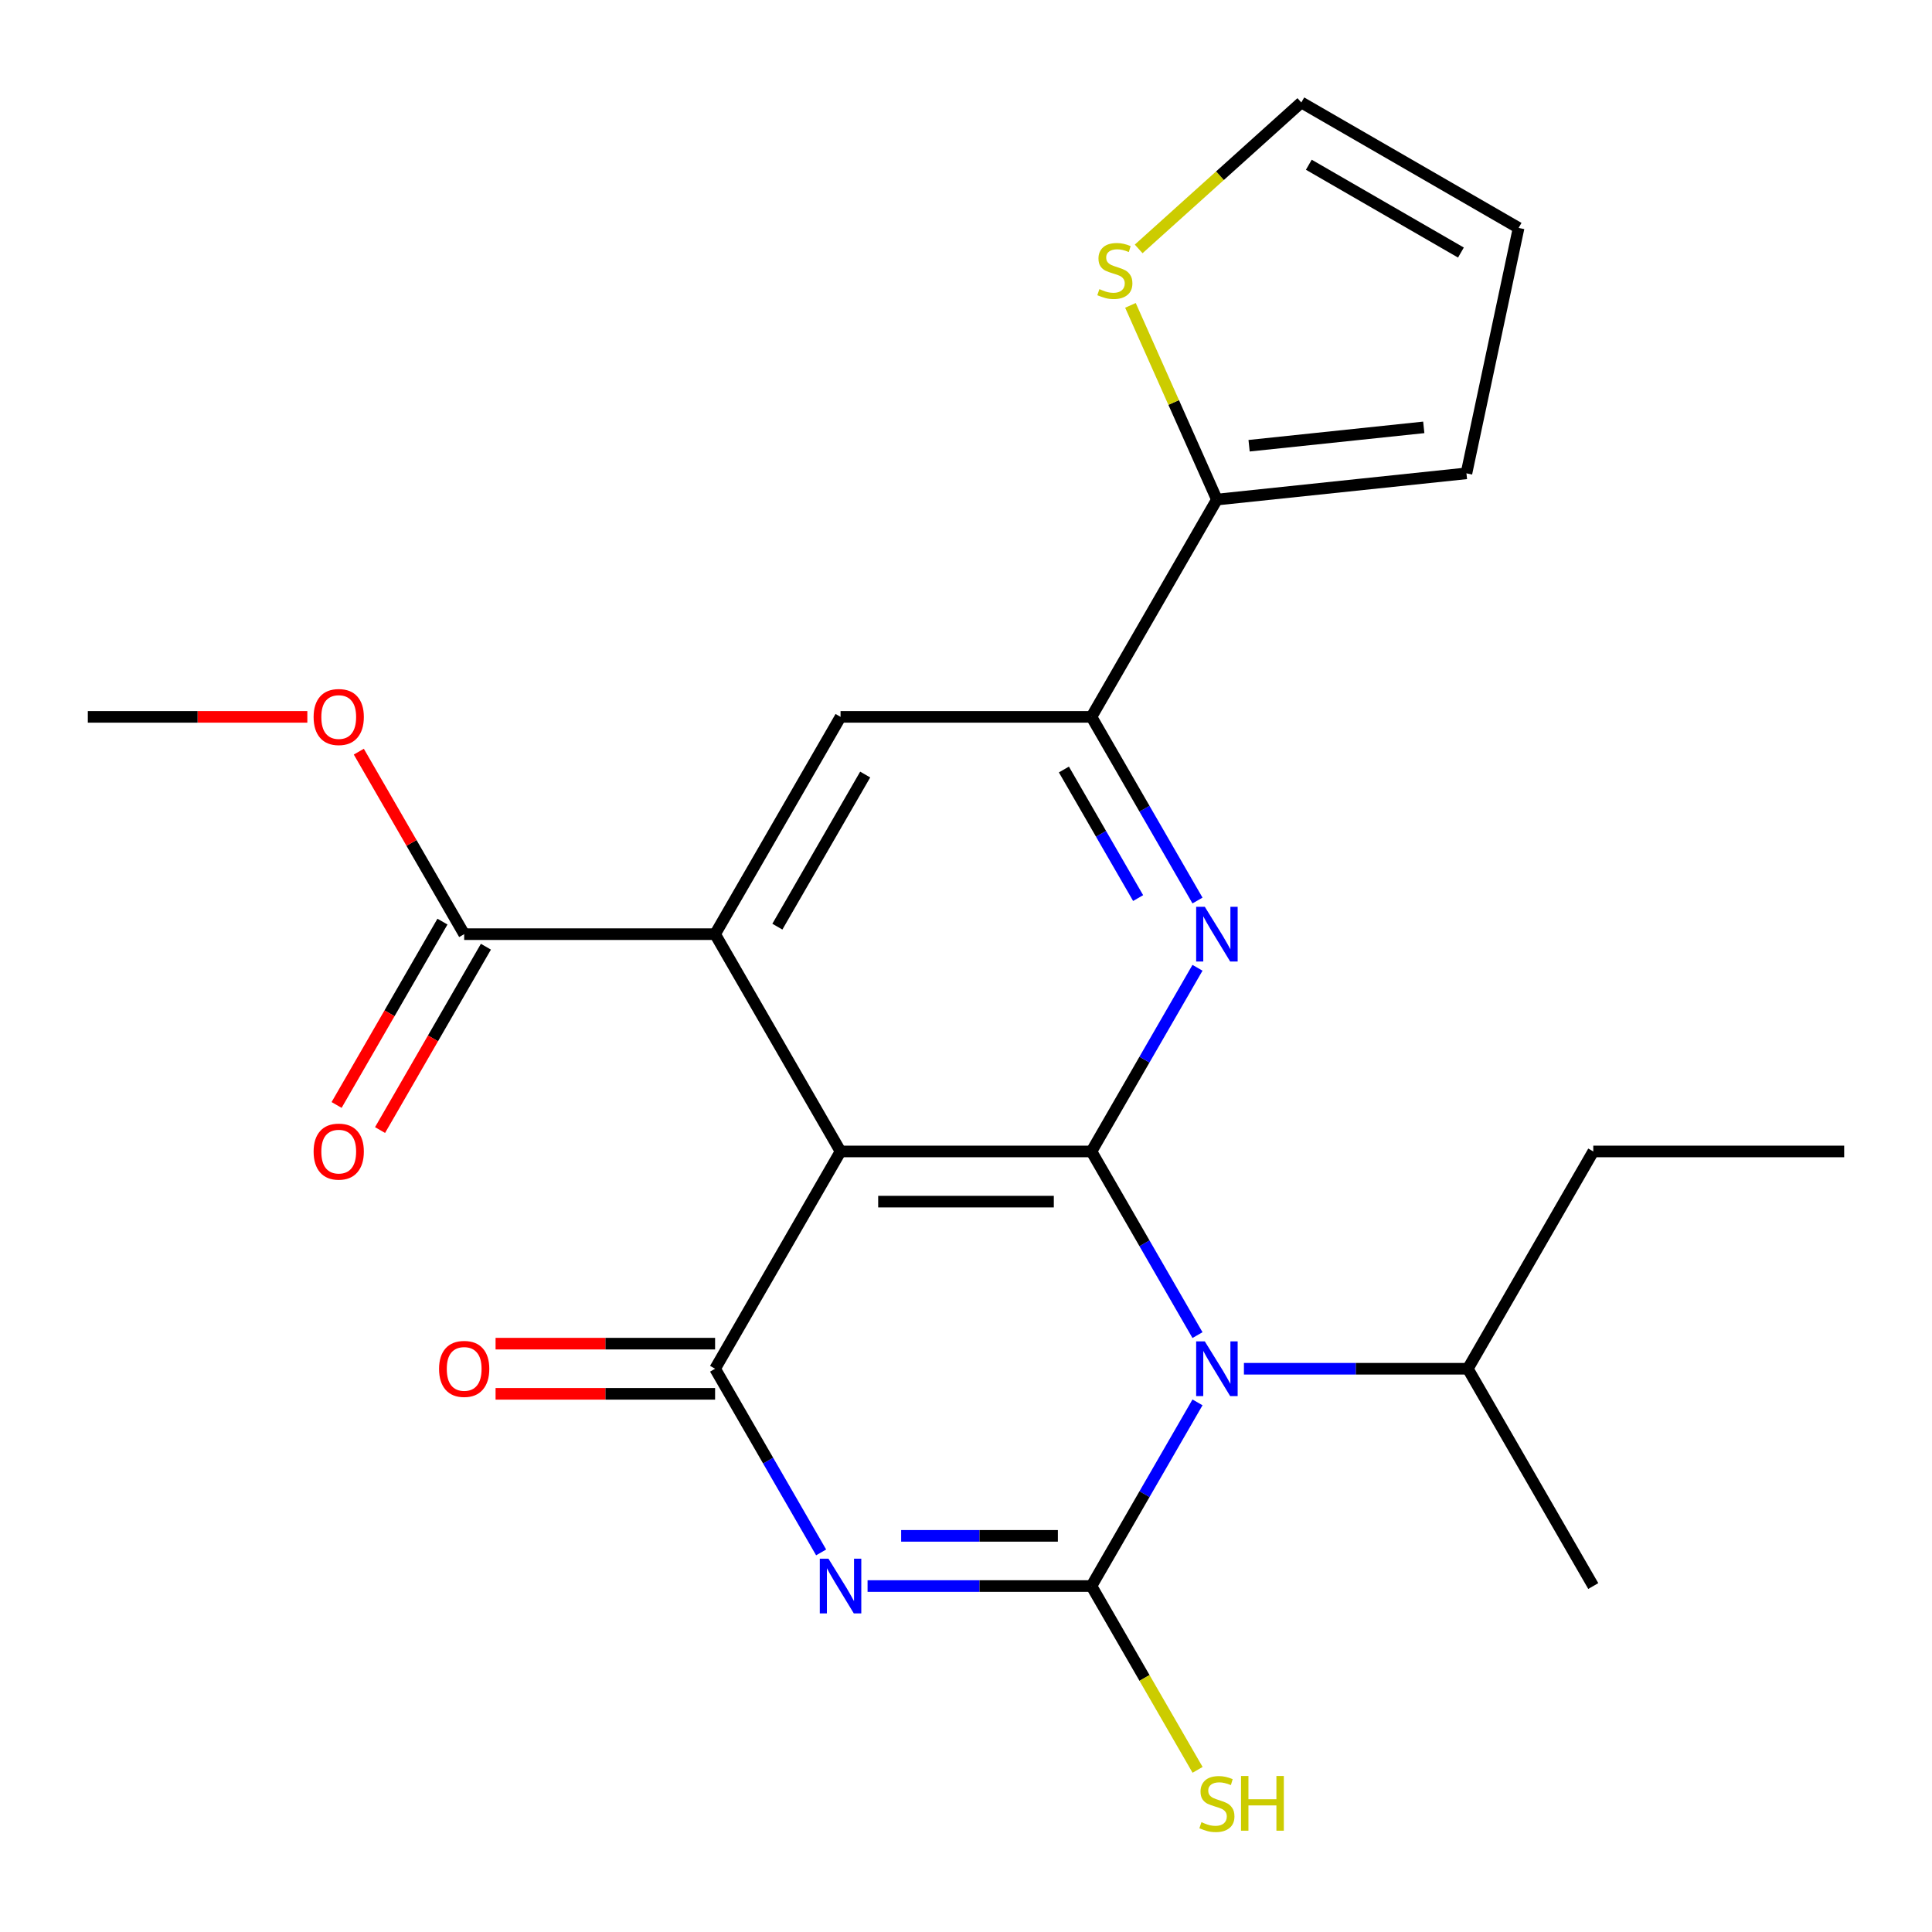 <?xml version='1.0' encoding='iso-8859-1'?>
<svg version='1.1' baseProfile='full'
              xmlns='http://www.w3.org/2000/svg'
                      xmlns:rdkit='http://www.rdkit.org/xml'
                      xmlns:xlink='http://www.w3.org/1999/xlink'
                  xml:space='preserve'
width='1000px' height='1000px' viewBox='0 0 1000 1000'>
<!-- END OF HEADER -->
<rect style='opacity:1.0;fill:#FFFFFF;stroke:none' width='1000' height='1000' x='0' y='0'> </rect>
<path class='bond-0' d='M 619.82,691.053 L 592.378,643.521' style='fill:none;fill-rule:evenodd;stroke:#0000FF;stroke-width:6px;stroke-linecap:butt;stroke-linejoin:miter;stroke-opacity:1' />
<path class='bond-0' d='M 592.378,643.521 L 564.935,595.989' style='fill:none;fill-rule:evenodd;stroke:#000000;stroke-width:6px;stroke-linecap:butt;stroke-linejoin:miter;stroke-opacity:1' />
<path class='bond-2' d='M 619.82,725.867 L 592.378,773.399' style='fill:none;fill-rule:evenodd;stroke:#0000FF;stroke-width:6px;stroke-linecap:butt;stroke-linejoin:miter;stroke-opacity:1' />
<path class='bond-2' d='M 592.378,773.399 L 564.935,820.931' style='fill:none;fill-rule:evenodd;stroke:#000000;stroke-width:6px;stroke-linecap:butt;stroke-linejoin:miter;stroke-opacity:1' />
<path class='bond-14' d='M 643.857,708.46 L 701.799,708.46' style='fill:none;fill-rule:evenodd;stroke:#0000FF;stroke-width:6px;stroke-linecap:butt;stroke-linejoin:miter;stroke-opacity:1' />
<path class='bond-14' d='M 701.799,708.46 L 759.74,708.46' style='fill:none;fill-rule:evenodd;stroke:#000000;stroke-width:6px;stroke-linecap:butt;stroke-linejoin:miter;stroke-opacity:1' />
<path class='bond-3' d='M 564.935,595.989 L 435.065,595.989' style='fill:none;fill-rule:evenodd;stroke:#000000;stroke-width:6px;stroke-linecap:butt;stroke-linejoin:miter;stroke-opacity:1' />
<path class='bond-3' d='M 545.455,621.963 L 454.545,621.963' style='fill:none;fill-rule:evenodd;stroke:#000000;stroke-width:6px;stroke-linecap:butt;stroke-linejoin:miter;stroke-opacity:1' />
<path class='bond-5' d='M 564.935,595.989 L 592.378,548.457' style='fill:none;fill-rule:evenodd;stroke:#000000;stroke-width:6px;stroke-linecap:butt;stroke-linejoin:miter;stroke-opacity:1' />
<path class='bond-5' d='M 592.378,548.457 L 619.82,500.925' style='fill:none;fill-rule:evenodd;stroke:#0000FF;stroke-width:6px;stroke-linecap:butt;stroke-linejoin:miter;stroke-opacity:1' />
<path class='bond-1' d='M 449.052,820.931 L 506.993,820.931' style='fill:none;fill-rule:evenodd;stroke:#0000FF;stroke-width:6px;stroke-linecap:butt;stroke-linejoin:miter;stroke-opacity:1' />
<path class='bond-1' d='M 506.993,820.931 L 564.935,820.931' style='fill:none;fill-rule:evenodd;stroke:#000000;stroke-width:6px;stroke-linecap:butt;stroke-linejoin:miter;stroke-opacity:1' />
<path class='bond-1' d='M 466.434,794.957 L 506.993,794.957' style='fill:none;fill-rule:evenodd;stroke:#0000FF;stroke-width:6px;stroke-linecap:butt;stroke-linejoin:miter;stroke-opacity:1' />
<path class='bond-1' d='M 506.993,794.957 L 547.553,794.957' style='fill:none;fill-rule:evenodd;stroke:#000000;stroke-width:6px;stroke-linecap:butt;stroke-linejoin:miter;stroke-opacity:1' />
<path class='bond-4' d='M 425.015,803.524 L 397.573,755.992' style='fill:none;fill-rule:evenodd;stroke:#0000FF;stroke-width:6px;stroke-linecap:butt;stroke-linejoin:miter;stroke-opacity:1' />
<path class='bond-4' d='M 397.573,755.992 L 370.13,708.46' style='fill:none;fill-rule:evenodd;stroke:#000000;stroke-width:6px;stroke-linecap:butt;stroke-linejoin:miter;stroke-opacity:1' />
<path class='bond-13' d='M 564.935,820.931 L 592.401,868.503' style='fill:none;fill-rule:evenodd;stroke:#000000;stroke-width:6px;stroke-linecap:butt;stroke-linejoin:miter;stroke-opacity:1' />
<path class='bond-13' d='M 592.401,868.503 L 619.867,916.075' style='fill:none;fill-rule:evenodd;stroke:#CCCC00;stroke-width:6px;stroke-linecap:butt;stroke-linejoin:miter;stroke-opacity:1' />
<path class='bond-6' d='M 435.065,595.989 L 370.13,483.519' style='fill:none;fill-rule:evenodd;stroke:#000000;stroke-width:6px;stroke-linecap:butt;stroke-linejoin:miter;stroke-opacity:1' />
<path class='bond-24' d='M 435.065,595.989 L 370.13,708.46' style='fill:none;fill-rule:evenodd;stroke:#000000;stroke-width:6px;stroke-linecap:butt;stroke-linejoin:miter;stroke-opacity:1' />
<path class='bond-12' d='M 370.13,695.473 L 313.318,695.473' style='fill:none;fill-rule:evenodd;stroke:#000000;stroke-width:6px;stroke-linecap:butt;stroke-linejoin:miter;stroke-opacity:1' />
<path class='bond-12' d='M 313.318,695.473 L 256.506,695.473' style='fill:none;fill-rule:evenodd;stroke:#FF0000;stroke-width:6px;stroke-linecap:butt;stroke-linejoin:miter;stroke-opacity:1' />
<path class='bond-12' d='M 370.13,721.447 L 313.318,721.447' style='fill:none;fill-rule:evenodd;stroke:#000000;stroke-width:6px;stroke-linecap:butt;stroke-linejoin:miter;stroke-opacity:1' />
<path class='bond-12' d='M 313.318,721.447 L 256.506,721.447' style='fill:none;fill-rule:evenodd;stroke:#FF0000;stroke-width:6px;stroke-linecap:butt;stroke-linejoin:miter;stroke-opacity:1' />
<path class='bond-7' d='M 619.82,466.112 L 592.378,418.58' style='fill:none;fill-rule:evenodd;stroke:#0000FF;stroke-width:6px;stroke-linecap:butt;stroke-linejoin:miter;stroke-opacity:1' />
<path class='bond-7' d='M 592.378,418.58 L 564.935,371.048' style='fill:none;fill-rule:evenodd;stroke:#000000;stroke-width:6px;stroke-linecap:butt;stroke-linejoin:miter;stroke-opacity:1' />
<path class='bond-7' d='M 589.093,464.839 L 569.884,431.567' style='fill:none;fill-rule:evenodd;stroke:#0000FF;stroke-width:6px;stroke-linecap:butt;stroke-linejoin:miter;stroke-opacity:1' />
<path class='bond-7' d='M 569.884,431.567 L 550.674,398.294' style='fill:none;fill-rule:evenodd;stroke:#000000;stroke-width:6px;stroke-linecap:butt;stroke-linejoin:miter;stroke-opacity:1' />
<path class='bond-9' d='M 370.13,483.519 L 240.26,483.519' style='fill:none;fill-rule:evenodd;stroke:#000000;stroke-width:6px;stroke-linecap:butt;stroke-linejoin:miter;stroke-opacity:1' />
<path class='bond-25' d='M 370.13,483.519 L 435.065,371.048' style='fill:none;fill-rule:evenodd;stroke:#000000;stroke-width:6px;stroke-linecap:butt;stroke-linejoin:miter;stroke-opacity:1' />
<path class='bond-25' d='M 402.364,479.635 L 447.819,400.905' style='fill:none;fill-rule:evenodd;stroke:#000000;stroke-width:6px;stroke-linecap:butt;stroke-linejoin:miter;stroke-opacity:1' />
<path class='bond-8' d='M 564.935,371.048 L 435.065,371.048' style='fill:none;fill-rule:evenodd;stroke:#000000;stroke-width:6px;stroke-linecap:butt;stroke-linejoin:miter;stroke-opacity:1' />
<path class='bond-10' d='M 564.935,371.048 L 629.87,258.577' style='fill:none;fill-rule:evenodd;stroke:#000000;stroke-width:6px;stroke-linecap:butt;stroke-linejoin:miter;stroke-opacity:1' />
<path class='bond-17' d='M 229.013,477.025 L 201.616,524.477' style='fill:none;fill-rule:evenodd;stroke:#000000;stroke-width:6px;stroke-linecap:butt;stroke-linejoin:miter;stroke-opacity:1' />
<path class='bond-17' d='M 201.616,524.477 L 174.22,571.929' style='fill:none;fill-rule:evenodd;stroke:#FF0000;stroke-width:6px;stroke-linecap:butt;stroke-linejoin:miter;stroke-opacity:1' />
<path class='bond-17' d='M 251.507,490.012 L 224.11,537.464' style='fill:none;fill-rule:evenodd;stroke:#000000;stroke-width:6px;stroke-linecap:butt;stroke-linejoin:miter;stroke-opacity:1' />
<path class='bond-17' d='M 224.11,537.464 L 196.714,584.916' style='fill:none;fill-rule:evenodd;stroke:#FF0000;stroke-width:6px;stroke-linecap:butt;stroke-linejoin:miter;stroke-opacity:1' />
<path class='bond-19' d='M 240.26,483.519 L 212.99,436.286' style='fill:none;fill-rule:evenodd;stroke:#000000;stroke-width:6px;stroke-linecap:butt;stroke-linejoin:miter;stroke-opacity:1' />
<path class='bond-19' d='M 212.99,436.286 L 185.721,389.054' style='fill:none;fill-rule:evenodd;stroke:#FF0000;stroke-width:6px;stroke-linecap:butt;stroke-linejoin:miter;stroke-opacity:1' />
<path class='bond-11' d='M 629.87,258.577 L 607.494,208.319' style='fill:none;fill-rule:evenodd;stroke:#000000;stroke-width:6px;stroke-linecap:butt;stroke-linejoin:miter;stroke-opacity:1' />
<path class='bond-11' d='M 607.494,208.319 L 585.118,158.061' style='fill:none;fill-rule:evenodd;stroke:#CCCC00;stroke-width:6px;stroke-linecap:butt;stroke-linejoin:miter;stroke-opacity:1' />
<path class='bond-15' d='M 629.87,258.577 L 759.029,245.002' style='fill:none;fill-rule:evenodd;stroke:#000000;stroke-width:6px;stroke-linecap:butt;stroke-linejoin:miter;stroke-opacity:1' />
<path class='bond-15' d='M 646.529,230.709 L 736.94,221.206' style='fill:none;fill-rule:evenodd;stroke:#000000;stroke-width:6px;stroke-linecap:butt;stroke-linejoin:miter;stroke-opacity:1' />
<path class='bond-16' d='M 589.374,128.836 L 631.467,90.935' style='fill:none;fill-rule:evenodd;stroke:#CCCC00;stroke-width:6px;stroke-linecap:butt;stroke-linejoin:miter;stroke-opacity:1' />
<path class='bond-16' d='M 631.467,90.935 L 673.56,53.035' style='fill:none;fill-rule:evenodd;stroke:#000000;stroke-width:6px;stroke-linecap:butt;stroke-linejoin:miter;stroke-opacity:1' />
<path class='bond-20' d='M 759.74,708.46 L 824.675,595.989' style='fill:none;fill-rule:evenodd;stroke:#000000;stroke-width:6px;stroke-linecap:butt;stroke-linejoin:miter;stroke-opacity:1' />
<path class='bond-21' d='M 759.74,708.46 L 824.675,820.931' style='fill:none;fill-rule:evenodd;stroke:#000000;stroke-width:6px;stroke-linecap:butt;stroke-linejoin:miter;stroke-opacity:1' />
<path class='bond-18' d='M 759.029,245.002 L 786.03,117.97' style='fill:none;fill-rule:evenodd;stroke:#000000;stroke-width:6px;stroke-linecap:butt;stroke-linejoin:miter;stroke-opacity:1' />
<path class='bond-26' d='M 673.56,53.035 L 786.03,117.97' style='fill:none;fill-rule:evenodd;stroke:#000000;stroke-width:6px;stroke-linecap:butt;stroke-linejoin:miter;stroke-opacity:1' />
<path class='bond-26' d='M 677.443,85.269 L 756.173,130.723' style='fill:none;fill-rule:evenodd;stroke:#000000;stroke-width:6px;stroke-linecap:butt;stroke-linejoin:miter;stroke-opacity:1' />
<path class='bond-22' d='M 159.078,371.048 L 102.266,371.048' style='fill:none;fill-rule:evenodd;stroke:#FF0000;stroke-width:6px;stroke-linecap:butt;stroke-linejoin:miter;stroke-opacity:1' />
<path class='bond-22' d='M 102.266,371.048 L 45.455,371.048' style='fill:none;fill-rule:evenodd;stroke:#000000;stroke-width:6px;stroke-linecap:butt;stroke-linejoin:miter;stroke-opacity:1' />
<path class='bond-23' d='M 824.675,595.989 L 954.545,595.989' style='fill:none;fill-rule:evenodd;stroke:#000000;stroke-width:6px;stroke-linecap:butt;stroke-linejoin:miter;stroke-opacity:1' />
<path  class='atom-0' d='M 623.61 694.3
L 632.89 709.3
Q 633.81 710.78, 635.29 713.46
Q 636.77 716.14, 636.85 716.3
L 636.85 694.3
L 640.61 694.3
L 640.61 722.62
L 636.73 722.62
L 626.77 706.22
Q 625.61 704.3, 624.37 702.1
Q 623.17 699.9, 622.81 699.22
L 622.81 722.62
L 619.13 722.62
L 619.13 694.3
L 623.61 694.3
' fill='#0000FF'/>
<path  class='atom-2' d='M 428.805 806.771
L 438.085 821.771
Q 439.005 823.251, 440.485 825.931
Q 441.965 828.611, 442.045 828.771
L 442.045 806.771
L 445.805 806.771
L 445.805 835.091
L 441.925 835.091
L 431.965 818.691
Q 430.805 816.771, 429.565 814.571
Q 428.365 812.371, 428.005 811.691
L 428.005 835.091
L 424.325 835.091
L 424.325 806.771
L 428.805 806.771
' fill='#0000FF'/>
<path  class='atom-6' d='M 623.61 469.359
L 632.89 484.359
Q 633.81 485.839, 635.29 488.519
Q 636.77 491.199, 636.85 491.359
L 636.85 469.359
L 640.61 469.359
L 640.61 497.679
L 636.73 497.679
L 626.77 481.279
Q 625.61 479.359, 624.37 477.159
Q 623.17 474.959, 622.81 474.279
L 622.81 497.679
L 619.13 497.679
L 619.13 469.359
L 623.61 469.359
' fill='#0000FF'/>
<path  class='atom-12' d='M 569.047 149.655
Q 569.367 149.775, 570.687 150.335
Q 572.007 150.895, 573.447 151.255
Q 574.927 151.575, 576.367 151.575
Q 579.047 151.575, 580.607 150.295
Q 582.167 148.975, 582.167 146.695
Q 582.167 145.135, 581.367 144.175
Q 580.607 143.215, 579.407 142.695
Q 578.207 142.175, 576.207 141.575
Q 573.687 140.815, 572.167 140.095
Q 570.687 139.375, 569.607 137.855
Q 568.567 136.335, 568.567 133.775
Q 568.567 130.215, 570.967 128.015
Q 573.407 125.815, 578.207 125.815
Q 581.487 125.815, 585.207 127.375
L 584.287 130.455
Q 580.887 129.055, 578.327 129.055
Q 575.567 129.055, 574.047 130.215
Q 572.527 131.335, 572.567 133.295
Q 572.567 134.815, 573.327 135.735
Q 574.127 136.655, 575.247 137.175
Q 576.407 137.695, 578.327 138.295
Q 580.887 139.095, 582.407 139.895
Q 583.927 140.695, 585.007 142.335
Q 586.127 143.935, 586.127 146.695
Q 586.127 150.615, 583.487 152.735
Q 580.887 154.815, 576.527 154.815
Q 574.007 154.815, 572.087 154.255
Q 570.207 153.735, 567.967 152.815
L 569.047 149.655
' fill='#CCCC00'/>
<path  class='atom-13' d='M 227.26 708.54
Q 227.26 701.74, 230.62 697.94
Q 233.98 694.14, 240.26 694.14
Q 246.54 694.14, 249.9 697.94
Q 253.26 701.74, 253.26 708.54
Q 253.26 715.42, 249.86 719.34
Q 246.46 723.22, 240.26 723.22
Q 234.02 723.22, 230.62 719.34
Q 227.26 715.46, 227.26 708.54
M 240.26 720.02
Q 244.58 720.02, 246.9 717.14
Q 249.26 714.22, 249.26 708.54
Q 249.26 702.98, 246.9 700.18
Q 244.58 697.34, 240.26 697.34
Q 235.94 697.34, 233.58 700.14
Q 231.26 702.94, 231.26 708.54
Q 231.26 714.26, 233.58 717.14
Q 235.94 720.02, 240.26 720.02
' fill='#FF0000'/>
<path  class='atom-14' d='M 621.87 943.162
Q 622.19 943.282, 623.51 943.842
Q 624.83 944.402, 626.27 944.762
Q 627.75 945.082, 629.19 945.082
Q 631.87 945.082, 633.43 943.802
Q 634.99 942.482, 634.99 940.202
Q 634.99 938.642, 634.19 937.682
Q 633.43 936.722, 632.23 936.202
Q 631.03 935.682, 629.03 935.082
Q 626.51 934.322, 624.99 933.602
Q 623.51 932.882, 622.43 931.362
Q 621.39 929.842, 621.39 927.282
Q 621.39 923.722, 623.79 921.522
Q 626.23 919.322, 631.03 919.322
Q 634.31 919.322, 638.03 920.882
L 637.11 923.962
Q 633.71 922.562, 631.15 922.562
Q 628.39 922.562, 626.87 923.722
Q 625.35 924.842, 625.39 926.802
Q 625.39 928.322, 626.15 929.242
Q 626.95 930.162, 628.07 930.682
Q 629.23 931.202, 631.15 931.802
Q 633.71 932.602, 635.23 933.402
Q 636.75 934.202, 637.83 935.842
Q 638.95 937.442, 638.95 940.202
Q 638.95 944.122, 636.31 946.242
Q 633.71 948.322, 629.35 948.322
Q 626.83 948.322, 624.91 947.762
Q 623.03 947.242, 620.79 946.322
L 621.87 943.162
' fill='#CCCC00'/>
<path  class='atom-14' d='M 642.35 919.242
L 646.19 919.242
L 646.19 931.282
L 660.67 931.282
L 660.67 919.242
L 664.51 919.242
L 664.51 947.562
L 660.67 947.562
L 660.67 934.482
L 646.19 934.482
L 646.19 947.562
L 642.35 947.562
L 642.35 919.242
' fill='#CCCC00'/>
<path  class='atom-18' d='M 162.325 596.069
Q 162.325 589.269, 165.685 585.469
Q 169.045 581.669, 175.325 581.669
Q 181.605 581.669, 184.965 585.469
Q 188.325 589.269, 188.325 596.069
Q 188.325 602.949, 184.925 606.869
Q 181.525 610.749, 175.325 610.749
Q 169.085 610.749, 165.685 606.869
Q 162.325 602.989, 162.325 596.069
M 175.325 607.549
Q 179.645 607.549, 181.965 604.669
Q 184.325 601.749, 184.325 596.069
Q 184.325 590.509, 181.965 587.709
Q 179.645 584.869, 175.325 584.869
Q 171.005 584.869, 168.645 587.669
Q 166.325 590.469, 166.325 596.069
Q 166.325 601.789, 168.645 604.669
Q 171.005 607.549, 175.325 607.549
' fill='#FF0000'/>
<path  class='atom-20' d='M 162.325 371.128
Q 162.325 364.328, 165.685 360.528
Q 169.045 356.728, 175.325 356.728
Q 181.605 356.728, 184.965 360.528
Q 188.325 364.328, 188.325 371.128
Q 188.325 378.008, 184.925 381.928
Q 181.525 385.808, 175.325 385.808
Q 169.085 385.808, 165.685 381.928
Q 162.325 378.048, 162.325 371.128
M 175.325 382.608
Q 179.645 382.608, 181.965 379.728
Q 184.325 376.808, 184.325 371.128
Q 184.325 365.568, 181.965 362.768
Q 179.645 359.928, 175.325 359.928
Q 171.005 359.928, 168.645 362.728
Q 166.325 365.528, 166.325 371.128
Q 166.325 376.848, 168.645 379.728
Q 171.005 382.608, 175.325 382.608
' fill='#FF0000'/>
</svg>
